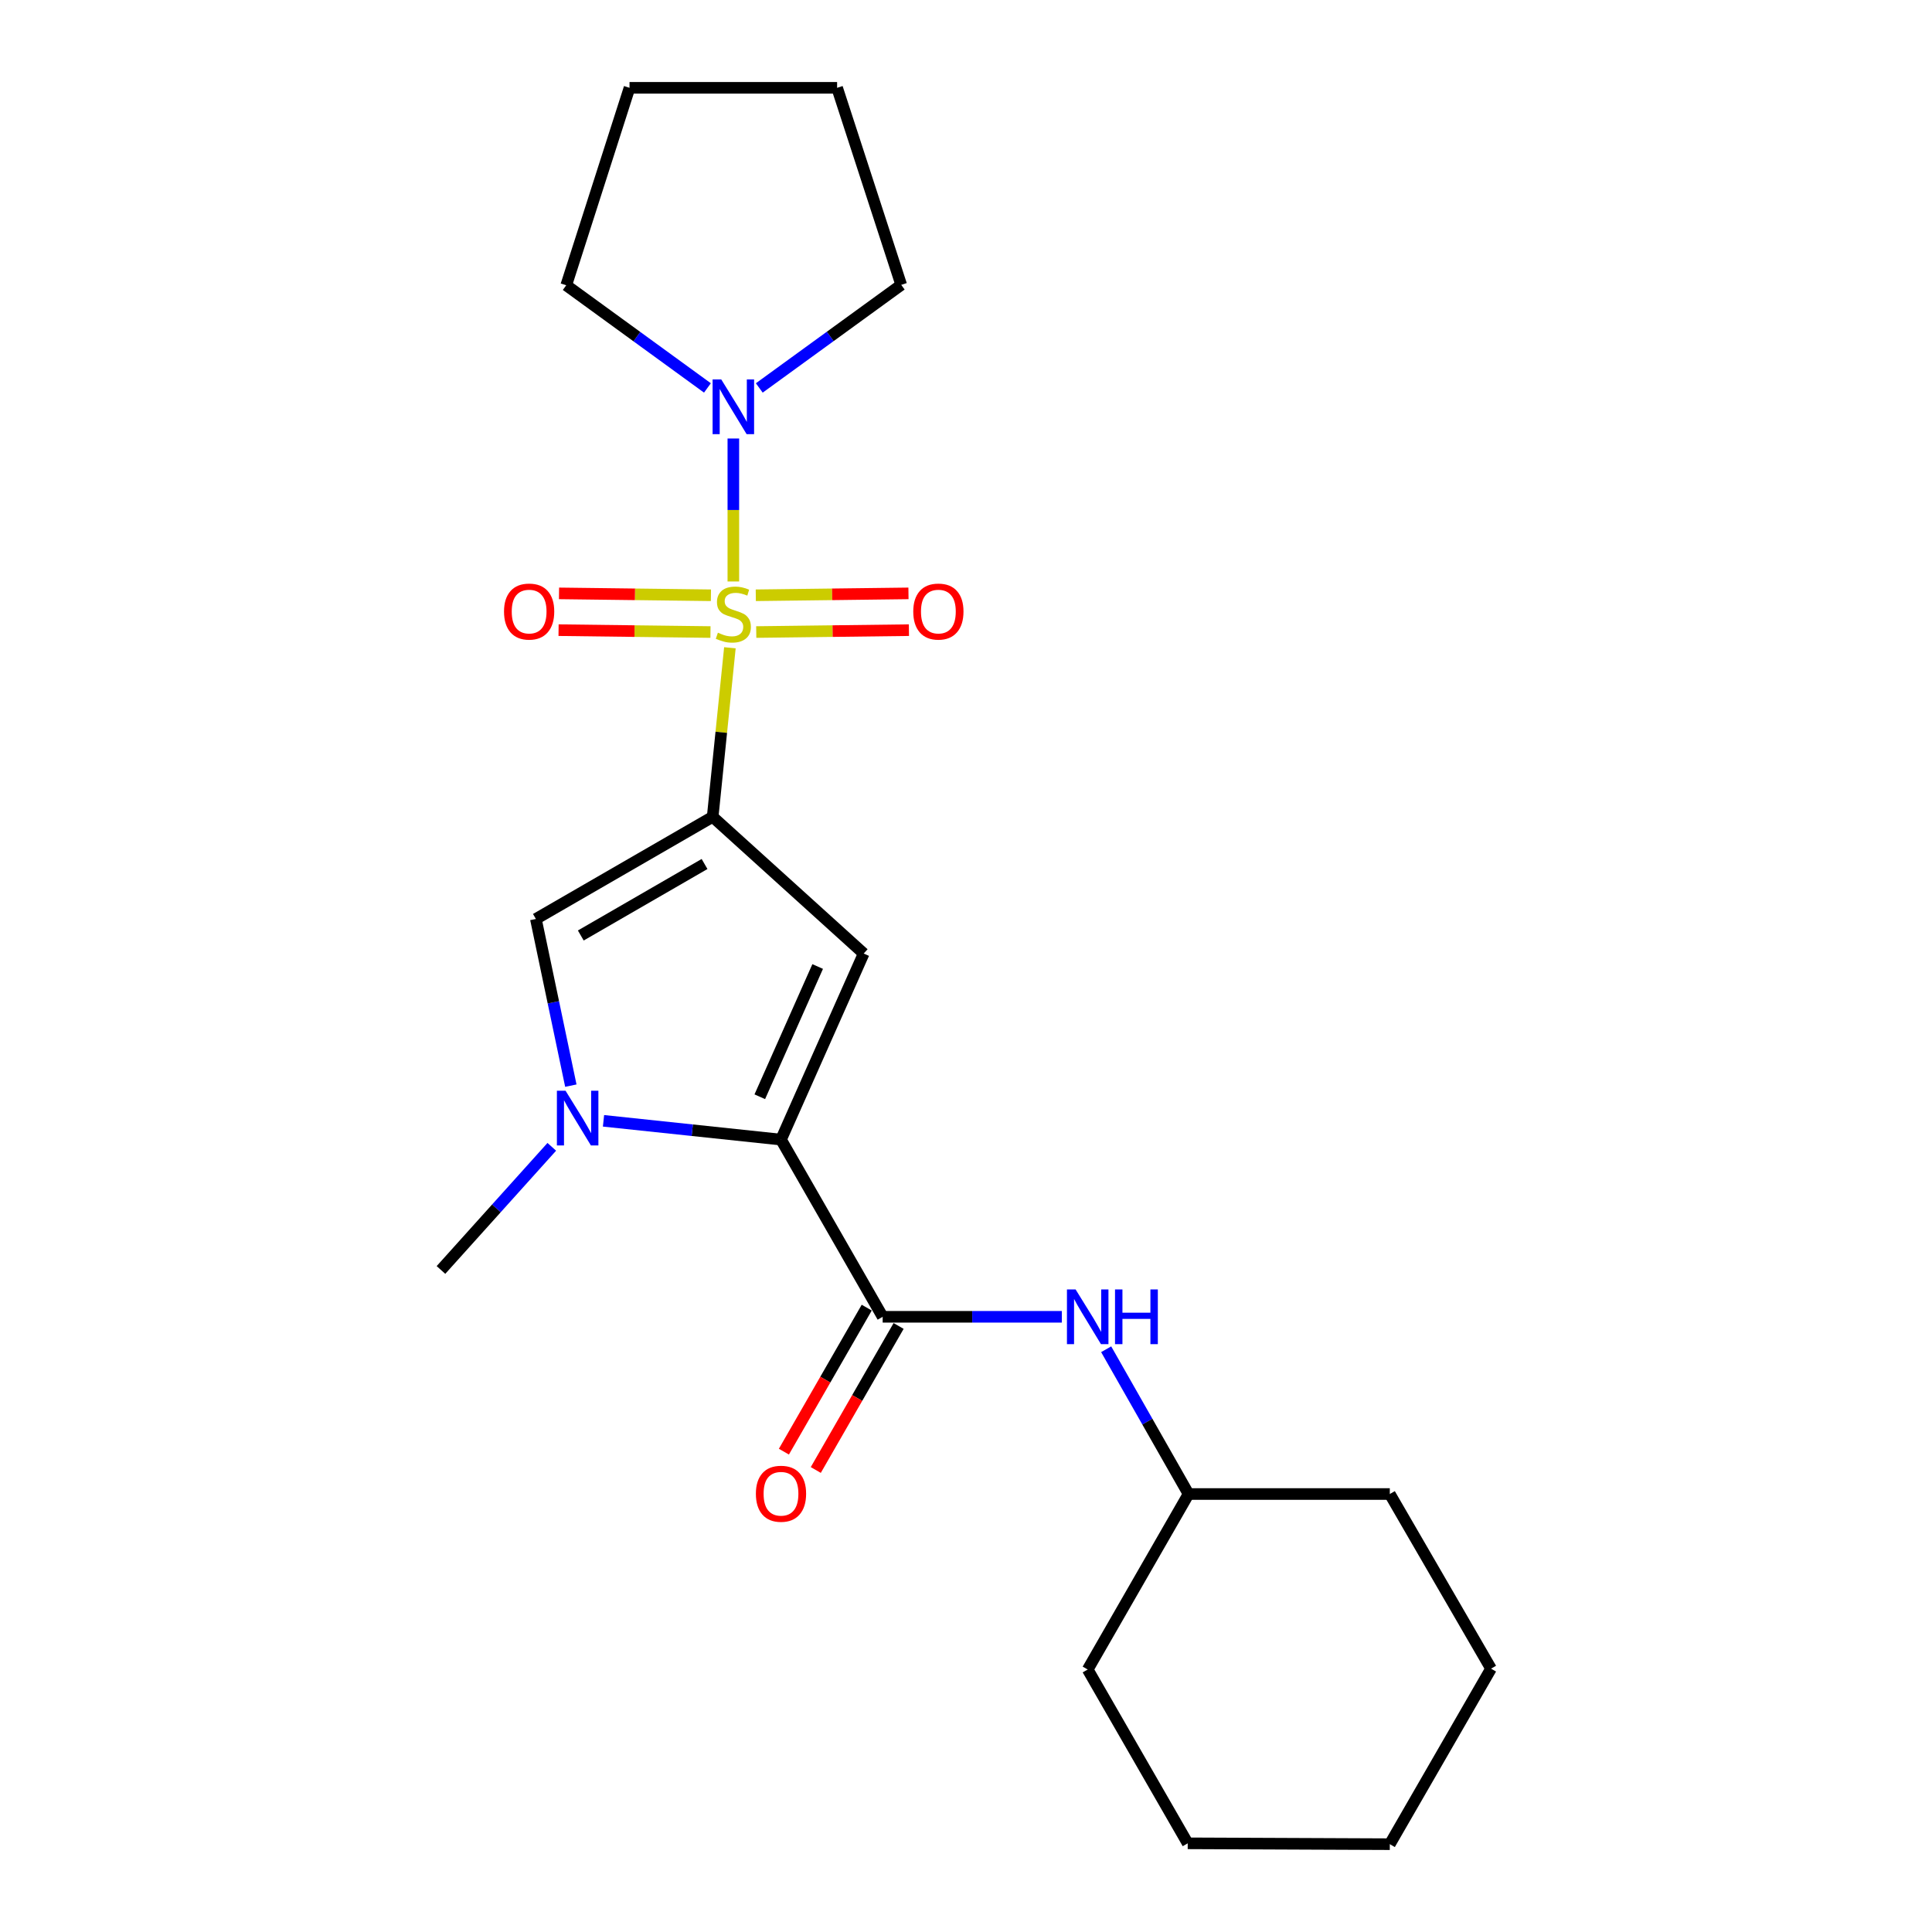 <?xml version='1.0' encoding='iso-8859-1'?>
<svg version='1.1' baseProfile='full'
              xmlns='http://www.w3.org/2000/svg'
                      xmlns:rdkit='http://www.rdkit.org/xml'
                      xmlns:xlink='http://www.w3.org/1999/xlink'
                  xml:space='preserve'
width='1000px' height='1000px' viewBox='0 0 1000 1000'>
<!-- END OF HEADER -->
<rect style='opacity:1.0;fill:#FFFFFF;stroke:none' width='1000' height='1000' x='0' y='0'> </rect>
<path class='bond-0' d='M 377.794,335.291 L 373.335,379.042' style='fill:none;fill-rule:evenodd;stroke:#CCCC00;stroke-width:6px;stroke-linecap:butt;stroke-linejoin:miter;stroke-opacity:1' />
<path class='bond-0' d='M 373.335,379.042 L 368.876,422.793' style='fill:none;fill-rule:evenodd;stroke:#000000;stroke-width:6px;stroke-linecap:butt;stroke-linejoin:miter;stroke-opacity:1' />
<path class='bond-6' d='M 379.579,300.971 L 379.579,263.971' style='fill:none;fill-rule:evenodd;stroke:#CCCC00;stroke-width:6px;stroke-linecap:butt;stroke-linejoin:miter;stroke-opacity:1' />
<path class='bond-6' d='M 379.579,263.971 L 379.579,226.97' style='fill:none;fill-rule:evenodd;stroke:#0000FF;stroke-width:6px;stroke-linecap:butt;stroke-linejoin:miter;stroke-opacity:1' />
<path class='bond-8' d='M 391.43,327.144 L 430.944,326.656' style='fill:none;fill-rule:evenodd;stroke:#CCCC00;stroke-width:6px;stroke-linecap:butt;stroke-linejoin:miter;stroke-opacity:1' />
<path class='bond-8' d='M 430.944,326.656 L 470.459,326.168' style='fill:none;fill-rule:evenodd;stroke:#FF0000;stroke-width:6px;stroke-linecap:butt;stroke-linejoin:miter;stroke-opacity:1' />
<path class='bond-8' d='M 391.195,308.109 L 430.709,307.62' style='fill:none;fill-rule:evenodd;stroke:#CCCC00;stroke-width:6px;stroke-linecap:butt;stroke-linejoin:miter;stroke-opacity:1' />
<path class='bond-8' d='M 430.709,307.62 L 470.223,307.132' style='fill:none;fill-rule:evenodd;stroke:#FF0000;stroke-width:6px;stroke-linecap:butt;stroke-linejoin:miter;stroke-opacity:1' />
<path class='bond-9' d='M 367.974,308.108 L 328.661,307.62' style='fill:none;fill-rule:evenodd;stroke:#CCCC00;stroke-width:6px;stroke-linecap:butt;stroke-linejoin:miter;stroke-opacity:1' />
<path class='bond-9' d='M 328.661,307.62 L 289.348,307.133' style='fill:none;fill-rule:evenodd;stroke:#FF0000;stroke-width:6px;stroke-linecap:butt;stroke-linejoin:miter;stroke-opacity:1' />
<path class='bond-9' d='M 367.738,327.144 L 328.425,326.656' style='fill:none;fill-rule:evenodd;stroke:#CCCC00;stroke-width:6px;stroke-linecap:butt;stroke-linejoin:miter;stroke-opacity:1' />
<path class='bond-9' d='M 328.425,326.656 L 289.112,326.168' style='fill:none;fill-rule:evenodd;stroke:#FF0000;stroke-width:6px;stroke-linecap:butt;stroke-linejoin:miter;stroke-opacity:1' />
<path class='bond-1' d='M 368.876,422.793 L 447.045,493.548' style='fill:none;fill-rule:evenodd;stroke:#000000;stroke-width:6px;stroke-linecap:butt;stroke-linejoin:miter;stroke-opacity:1' />
<path class='bond-4' d='M 368.876,422.793 L 277.37,475.654' style='fill:none;fill-rule:evenodd;stroke:#000000;stroke-width:6px;stroke-linecap:butt;stroke-linejoin:miter;stroke-opacity:1' />
<path class='bond-4' d='M 364.673,447.207 L 300.619,484.209' style='fill:none;fill-rule:evenodd;stroke:#000000;stroke-width:6px;stroke-linecap:butt;stroke-linejoin:miter;stroke-opacity:1' />
<path class='bond-2' d='M 447.045,493.548 L 404.243,589.856' style='fill:none;fill-rule:evenodd;stroke:#000000;stroke-width:6px;stroke-linecap:butt;stroke-linejoin:miter;stroke-opacity:1' />
<path class='bond-2' d='M 423.228,500.263 L 393.267,567.678' style='fill:none;fill-rule:evenodd;stroke:#000000;stroke-width:6px;stroke-linecap:butt;stroke-linejoin:miter;stroke-opacity:1' />
<path class='bond-5' d='M 404.243,589.856 L 456.87,681.573' style='fill:none;fill-rule:evenodd;stroke:#000000;stroke-width:6px;stroke-linecap:butt;stroke-linejoin:miter;stroke-opacity:1' />
<path class='bond-23' d='M 404.243,589.856 L 358.308,584.995' style='fill:none;fill-rule:evenodd;stroke:#000000;stroke-width:6px;stroke-linecap:butt;stroke-linejoin:miter;stroke-opacity:1' />
<path class='bond-23' d='M 358.308,584.995 L 312.374,580.135' style='fill:none;fill-rule:evenodd;stroke:#0000FF;stroke-width:6px;stroke-linecap:butt;stroke-linejoin:miter;stroke-opacity:1' />
<path class='bond-3' d='M 295.466,561.926 L 286.418,518.79' style='fill:none;fill-rule:evenodd;stroke:#0000FF;stroke-width:6px;stroke-linecap:butt;stroke-linejoin:miter;stroke-opacity:1' />
<path class='bond-3' d='M 286.418,518.79 L 277.37,475.654' style='fill:none;fill-rule:evenodd;stroke:#000000;stroke-width:6px;stroke-linecap:butt;stroke-linejoin:miter;stroke-opacity:1' />
<path class='bond-11' d='M 285.604,593.592 L 256.924,625.462' style='fill:none;fill-rule:evenodd;stroke:#0000FF;stroke-width:6px;stroke-linecap:butt;stroke-linejoin:miter;stroke-opacity:1' />
<path class='bond-11' d='M 256.924,625.462 L 228.244,657.332' style='fill:none;fill-rule:evenodd;stroke:#000000;stroke-width:6px;stroke-linecap:butt;stroke-linejoin:miter;stroke-opacity:1' />
<path class='bond-7' d='M 456.87,681.573 L 503.235,681.573' style='fill:none;fill-rule:evenodd;stroke:#000000;stroke-width:6px;stroke-linecap:butt;stroke-linejoin:miter;stroke-opacity:1' />
<path class='bond-7' d='M 503.235,681.573 L 549.599,681.573' style='fill:none;fill-rule:evenodd;stroke:#0000FF;stroke-width:6px;stroke-linecap:butt;stroke-linejoin:miter;stroke-opacity:1' />
<path class='bond-10' d='M 448.619,676.827 L 427.182,714.101' style='fill:none;fill-rule:evenodd;stroke:#000000;stroke-width:6px;stroke-linecap:butt;stroke-linejoin:miter;stroke-opacity:1' />
<path class='bond-10' d='M 427.182,714.101 L 405.745,751.374' style='fill:none;fill-rule:evenodd;stroke:#FF0000;stroke-width:6px;stroke-linecap:butt;stroke-linejoin:miter;stroke-opacity:1' />
<path class='bond-10' d='M 465.121,686.318 L 443.685,723.592' style='fill:none;fill-rule:evenodd;stroke:#000000;stroke-width:6px;stroke-linecap:butt;stroke-linejoin:miter;stroke-opacity:1' />
<path class='bond-10' d='M 443.685,723.592 L 422.248,760.865' style='fill:none;fill-rule:evenodd;stroke:#FF0000;stroke-width:6px;stroke-linecap:butt;stroke-linejoin:miter;stroke-opacity:1' />
<path class='bond-13' d='M 393.004,200.8 L 429.739,174.12' style='fill:none;fill-rule:evenodd;stroke:#0000FF;stroke-width:6px;stroke-linecap:butt;stroke-linejoin:miter;stroke-opacity:1' />
<path class='bond-13' d='M 429.739,174.12 L 466.473,147.441' style='fill:none;fill-rule:evenodd;stroke:#000000;stroke-width:6px;stroke-linecap:butt;stroke-linejoin:miter;stroke-opacity:1' />
<path class='bond-14' d='M 366.165,200.795 L 329.626,174.224' style='fill:none;fill-rule:evenodd;stroke:#0000FF;stroke-width:6px;stroke-linecap:butt;stroke-linejoin:miter;stroke-opacity:1' />
<path class='bond-14' d='M 329.626,174.224 L 293.087,147.653' style='fill:none;fill-rule:evenodd;stroke:#000000;stroke-width:6px;stroke-linecap:butt;stroke-linejoin:miter;stroke-opacity:1' />
<path class='bond-12' d='M 572.553,698.371 L 593.874,735.836' style='fill:none;fill-rule:evenodd;stroke:#0000FF;stroke-width:6px;stroke-linecap:butt;stroke-linejoin:miter;stroke-opacity:1' />
<path class='bond-12' d='M 593.874,735.836 L 615.196,773.301' style='fill:none;fill-rule:evenodd;stroke:#000000;stroke-width:6px;stroke-linecap:butt;stroke-linejoin:miter;stroke-opacity:1' />
<path class='bond-15' d='M 615.196,773.301 L 719.362,773.301' style='fill:none;fill-rule:evenodd;stroke:#000000;stroke-width:6px;stroke-linecap:butt;stroke-linejoin:miter;stroke-opacity:1' />
<path class='bond-16' d='M 615.196,773.301 L 562.992,864.129' style='fill:none;fill-rule:evenodd;stroke:#000000;stroke-width:6px;stroke-linecap:butt;stroke-linejoin:miter;stroke-opacity:1' />
<path class='bond-17' d='M 466.473,147.441 L 433.285,45.455' style='fill:none;fill-rule:evenodd;stroke:#000000;stroke-width:6px;stroke-linecap:butt;stroke-linejoin:miter;stroke-opacity:1' />
<path class='bond-18' d='M 293.087,147.653 L 325.841,45.455' style='fill:none;fill-rule:evenodd;stroke:#000000;stroke-width:6px;stroke-linecap:butt;stroke-linejoin:miter;stroke-opacity:1' />
<path class='bond-19' d='M 719.362,773.301 L 771.756,863.696' style='fill:none;fill-rule:evenodd;stroke:#000000;stroke-width:6px;stroke-linecap:butt;stroke-linejoin:miter;stroke-opacity:1' />
<path class='bond-20' d='M 562.992,864.129 L 614.763,954.101' style='fill:none;fill-rule:evenodd;stroke:#000000;stroke-width:6px;stroke-linecap:butt;stroke-linejoin:miter;stroke-opacity:1' />
<path class='bond-22' d='M 433.285,45.455 L 325.841,45.455' style='fill:none;fill-rule:evenodd;stroke:#000000;stroke-width:6px;stroke-linecap:butt;stroke-linejoin:miter;stroke-opacity:1' />
<path class='bond-24' d='M 771.756,863.696 L 719.362,954.545' style='fill:none;fill-rule:evenodd;stroke:#000000;stroke-width:6px;stroke-linecap:butt;stroke-linejoin:miter;stroke-opacity:1' />
<path class='bond-21' d='M 614.763,954.101 L 719.362,954.545' style='fill:none;fill-rule:evenodd;stroke:#000000;stroke-width:6px;stroke-linecap:butt;stroke-linejoin:miter;stroke-opacity:1' />
<path  class='atom-0' d='M 371.579 327.491
Q 371.899 327.611, 373.219 328.171
Q 374.539 328.731, 375.979 329.091
Q 377.459 329.411, 378.899 329.411
Q 381.579 329.411, 383.139 328.131
Q 384.699 326.811, 384.699 324.531
Q 384.699 322.971, 383.899 322.011
Q 383.139 321.051, 381.939 320.531
Q 380.739 320.011, 378.739 319.411
Q 376.219 318.651, 374.699 317.931
Q 373.219 317.211, 372.139 315.691
Q 371.099 314.171, 371.099 311.611
Q 371.099 308.051, 373.499 305.851
Q 375.939 303.651, 380.739 303.651
Q 384.019 303.651, 387.739 305.211
L 386.819 308.291
Q 383.419 306.891, 380.859 306.891
Q 378.099 306.891, 376.579 308.051
Q 375.059 309.171, 375.099 311.131
Q 375.099 312.651, 375.859 313.571
Q 376.659 314.491, 377.779 315.011
Q 378.939 315.531, 380.859 316.131
Q 383.419 316.931, 384.939 317.731
Q 386.459 318.531, 387.539 320.171
Q 388.659 321.771, 388.659 324.531
Q 388.659 328.451, 386.019 330.571
Q 383.419 332.651, 379.059 332.651
Q 376.539 332.651, 374.619 332.091
Q 372.739 331.571, 370.499 330.651
L 371.579 327.491
' fill='#CCCC00'/>
<path  class='atom-4' d='M 292.728 564.559
L 302.008 579.559
Q 302.928 581.039, 304.408 583.719
Q 305.888 586.399, 305.968 586.559
L 305.968 564.559
L 309.728 564.559
L 309.728 592.879
L 305.848 592.879
L 295.888 576.479
Q 294.728 574.559, 293.488 572.359
Q 292.288 570.159, 291.928 569.479
L 291.928 592.879
L 288.248 592.879
L 288.248 564.559
L 292.728 564.559
' fill='#0000FF'/>
<path  class='atom-7' d='M 373.319 196.39
L 382.599 211.39
Q 383.519 212.87, 384.999 215.55
Q 386.479 218.23, 386.559 218.39
L 386.559 196.39
L 390.319 196.39
L 390.319 224.71
L 386.439 224.71
L 376.479 208.31
Q 375.319 206.39, 374.079 204.19
Q 372.879 201.99, 372.519 201.31
L 372.519 224.71
L 368.839 224.71
L 368.839 196.39
L 373.319 196.39
' fill='#0000FF'/>
<path  class='atom-8' d='M 556.732 667.413
L 566.012 682.413
Q 566.932 683.893, 568.412 686.573
Q 569.892 689.253, 569.972 689.413
L 569.972 667.413
L 573.732 667.413
L 573.732 695.733
L 569.852 695.733
L 559.892 679.333
Q 558.732 677.413, 557.492 675.213
Q 556.292 673.013, 555.932 672.333
L 555.932 695.733
L 552.252 695.733
L 552.252 667.413
L 556.732 667.413
' fill='#0000FF'/>
<path  class='atom-8' d='M 577.132 667.413
L 580.972 667.413
L 580.972 679.453
L 595.452 679.453
L 595.452 667.413
L 599.292 667.413
L 599.292 695.733
L 595.452 695.733
L 595.452 682.653
L 580.972 682.653
L 580.972 695.733
L 577.132 695.733
L 577.132 667.413
' fill='#0000FF'/>
<path  class='atom-9' d='M 472.701 316.54
Q 472.701 309.74, 476.061 305.94
Q 479.421 302.14, 485.701 302.14
Q 491.981 302.14, 495.341 305.94
Q 498.701 309.74, 498.701 316.54
Q 498.701 323.42, 495.301 327.34
Q 491.901 331.22, 485.701 331.22
Q 479.461 331.22, 476.061 327.34
Q 472.701 323.46, 472.701 316.54
M 485.701 328.02
Q 490.021 328.02, 492.341 325.14
Q 494.701 322.22, 494.701 316.54
Q 494.701 310.98, 492.341 308.18
Q 490.021 305.34, 485.701 305.34
Q 481.381 305.34, 479.021 308.14
Q 476.701 310.94, 476.701 316.54
Q 476.701 322.26, 479.021 325.14
Q 481.381 328.02, 485.701 328.02
' fill='#FF0000'/>
<path  class='atom-10' d='M 260.88 316.54
Q 260.88 309.74, 264.24 305.94
Q 267.6 302.14, 273.88 302.14
Q 280.16 302.14, 283.52 305.94
Q 286.88 309.74, 286.88 316.54
Q 286.88 323.42, 283.48 327.34
Q 280.08 331.22, 273.88 331.22
Q 267.64 331.22, 264.24 327.34
Q 260.88 323.46, 260.88 316.54
M 273.88 328.02
Q 278.2 328.02, 280.52 325.14
Q 282.88 322.22, 282.88 316.54
Q 282.88 310.98, 280.52 308.18
Q 278.2 305.34, 273.88 305.34
Q 269.56 305.34, 267.2 308.14
Q 264.88 310.94, 264.88 316.54
Q 264.88 322.26, 267.2 325.14
Q 269.56 328.02, 273.88 328.02
' fill='#FF0000'/>
<path  class='atom-11' d='M 391.243 773.158
Q 391.243 766.358, 394.603 762.558
Q 397.963 758.758, 404.243 758.758
Q 410.523 758.758, 413.883 762.558
Q 417.243 766.358, 417.243 773.158
Q 417.243 780.038, 413.843 783.958
Q 410.443 787.838, 404.243 787.838
Q 398.003 787.838, 394.603 783.958
Q 391.243 780.078, 391.243 773.158
M 404.243 784.638
Q 408.563 784.638, 410.883 781.758
Q 413.243 778.838, 413.243 773.158
Q 413.243 767.598, 410.883 764.798
Q 408.563 761.958, 404.243 761.958
Q 399.923 761.958, 397.563 764.758
Q 395.243 767.558, 395.243 773.158
Q 395.243 778.878, 397.563 781.758
Q 399.923 784.638, 404.243 784.638
' fill='#FF0000'/>
</svg>
